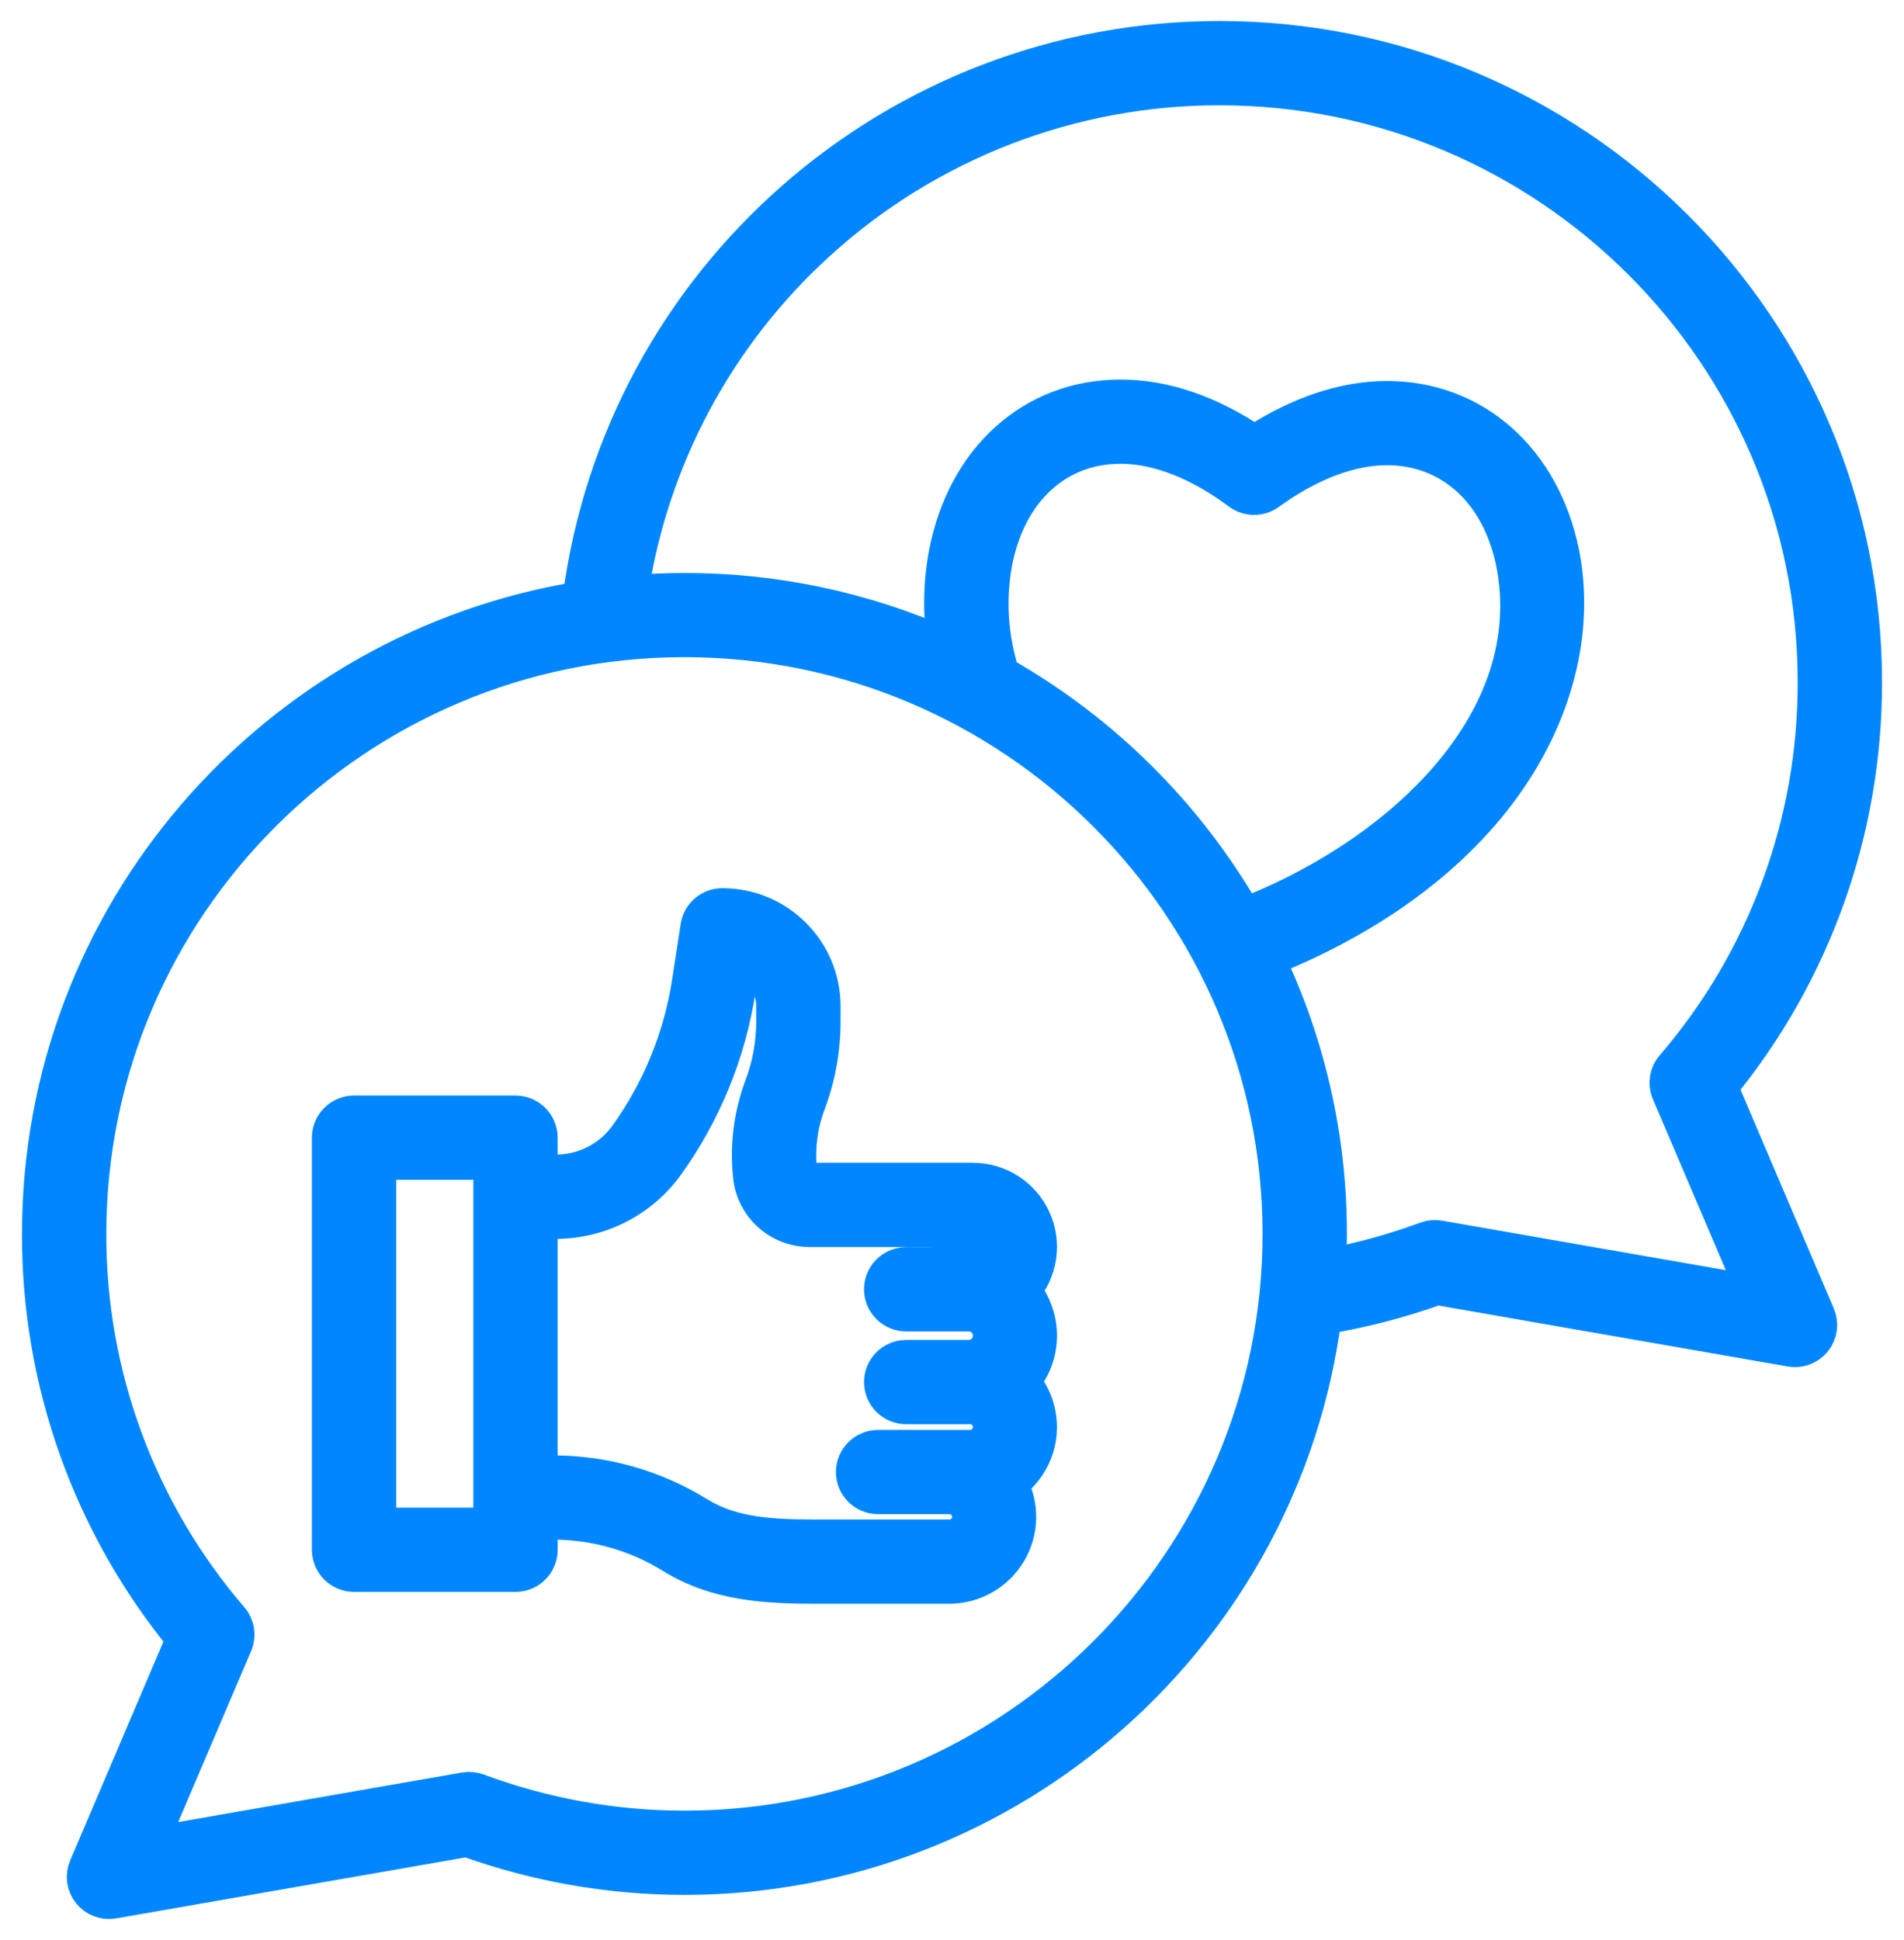<?xml version="1.0" encoding="UTF-8"?> <svg xmlns="http://www.w3.org/2000/svg" xmlns:xlink="http://www.w3.org/1999/xlink" width="53px" height="54px" viewBox="0 0 53 54"> <!-- Generator: Sketch 55.2 (78181) - https://sketchapp.com --> <title>like 2@2x</title> <desc>Created with Sketch.</desc> <g id="Page-1" stroke="none" stroke-width="1" fill="none" fill-rule="evenodd"> <g id="Desktop3" transform="translate(-761, -1456)" fill="#0087FF" fill-rule="nonzero" stroke="#0087FF"> <g id="like-2" transform="translate(762, 1456.999)"> <g id="like"> <path d="M4.127,44.612 L1.414,50.978 C1.317,51.205 1.352,51.466 1.506,51.659 C1.659,51.852 1.907,51.946 2.15,51.903 L11.997,50.184 C13.939,50.883 15.987,51.241 18.051,51.242 C27.163,51.242 34.709,44.43 35.844,35.643 C36.919,35.466 37.976,35.191 39.002,34.824 L48.85,36.542 C49.093,36.585 49.34,36.491 49.494,36.298 C49.647,36.105 49.683,35.844 49.586,35.617 L46.872,29.251 C49.479,26.073 50.898,22.09 50.888,17.984 C50.888,8.115 42.84,0.086 32.948,0.086 C23.932,0.086 16.317,6.762 15.157,15.682 C6.637,17.067 0.112,24.459 0.112,33.345 C0.102,37.451 1.521,41.434 4.127,44.612 Z M21.776,5.746 C24.83,2.967 28.815,1.428 32.948,1.432 C42.097,1.432 49.54,8.857 49.54,17.984 C49.55,21.915 48.144,25.718 45.578,28.701 C45.412,28.895 45.371,29.166 45.471,29.4 L47.861,35.005 L39.057,33.469 C38.939,33.448 38.818,33.459 38.707,33.5 C37.817,33.829 36.901,34.082 35.968,34.256 C35.983,33.954 35.991,33.651 35.992,33.345 C35.995,30.697 35.404,28.081 34.264,25.688 L34.349,25.657 L34.363,25.651 C37.367,24.437 39.701,22.65 41.115,20.484 C42.373,18.555 42.853,16.401 42.466,14.412 C41.937,11.795 40.03,10.105 37.607,10.105 C36.423,10.105 35.155,10.531 33.916,11.339 C32.661,10.493 31.411,10.065 30.193,10.065 C27.755,10.065 25.855,11.774 25.352,14.418 C25.194,15.266 25.183,16.134 25.32,16.985 C23.033,15.969 20.556,15.446 18.052,15.449 C17.543,15.449 17.04,15.471 16.541,15.513 C17.107,11.753 18.956,8.303 21.776,5.746 L21.776,5.746 Z M26.883,17.771 C26.561,16.77 26.49,15.705 26.676,14.67 C27.058,12.659 28.406,11.409 30.193,11.409 C31.227,11.409 32.373,11.855 33.507,12.699 C33.743,12.875 34.067,12.877 34.306,12.704 C35.439,11.883 36.581,11.449 37.606,11.449 C39.386,11.449 40.742,12.686 41.144,14.673 C41.989,19.017 38.098,22.688 33.864,24.401 L33.636,24.487 C32.028,21.686 29.696,19.366 26.883,17.771 L26.883,17.771 Z M18.052,16.792 C27.201,16.792 34.644,24.218 34.644,33.345 C34.644,42.472 27.201,49.898 18.052,49.898 C16.086,49.897 14.136,49.546 12.294,48.861 C12.182,48.82 12.061,48.809 11.943,48.829 L3.14,50.366 L5.529,44.76 C5.629,44.526 5.588,44.255 5.422,44.061 C2.856,41.079 1.45,37.275 1.46,33.345 C1.46,24.218 8.903,16.792 18.052,16.792 Z" id="Shape"></path> <path d="M8.856,42.809 L13.35,42.809 C13.722,42.809 14.024,42.508 14.024,42.136 L14.024,41.353 L14.386,41.353 C15.564,41.353 16.718,41.681 17.719,42.301 C18.969,43.074 20.345,43.139 21.762,43.139 L25.42,43.139 C26.101,43.139 26.731,42.781 27.077,42.195 C27.423,41.61 27.433,40.886 27.103,40.292 C27.55,39.979 27.843,39.491 27.908,38.95 C27.973,38.409 27.804,37.866 27.444,37.456 C28.074,36.73 28.082,35.656 27.464,34.92 C27.942,34.376 28.057,33.603 27.757,32.944 C27.457,32.285 26.798,31.863 26.073,31.864 L21.538,31.864 C21.387,31.865 21.261,31.751 21.245,31.602 C21.175,30.962 21.257,30.314 21.483,29.711 C21.758,28.983 21.898,28.212 21.898,27.434 L21.898,27.005 C21.896,25.468 20.648,24.223 19.108,24.222 C18.775,24.222 18.492,24.464 18.442,24.792 L18.204,26.342 C17.964,27.891 17.362,29.362 16.446,30.635 C15.987,31.264 15.254,31.637 14.474,31.638 L14.023,31.638 L14.023,30.666 C14.023,30.295 13.721,29.994 13.349,29.994 L8.856,29.994 C8.484,29.994 8.182,30.295 8.182,30.666 L8.182,42.136 C8.182,42.315 8.253,42.486 8.379,42.612 C8.506,42.738 8.677,42.809 8.856,42.809 L8.856,42.809 Z M14.474,32.983 C15.686,32.981 16.825,32.401 17.538,31.423 C18.58,29.977 19.264,28.306 19.536,26.546 L19.669,25.68 C20.203,25.906 20.549,26.427 20.55,27.005 L20.55,27.434 C20.55,28.05 20.439,28.662 20.221,29.238 C19.921,30.039 19.813,30.898 19.905,31.748 C19.995,32.58 20.699,33.21 21.538,33.209 L26.073,33.209 C26.253,33.207 26.421,33.301 26.512,33.457 C26.604,33.612 26.604,33.805 26.512,33.96 C26.421,34.116 26.253,34.21 26.073,34.208 L24.992,34.208 C24.964,34.208 24.936,34.21 24.909,34.213 L24.225,34.213 C23.852,34.213 23.551,34.514 23.551,34.886 C23.551,35.257 23.852,35.558 24.225,35.558 L25.953,35.558 C26.177,35.555 26.385,35.672 26.498,35.865 C26.61,36.058 26.61,36.296 26.498,36.489 C26.385,36.682 26.177,36.799 25.953,36.796 L24.225,36.796 C23.852,36.796 23.551,37.097 23.551,37.468 C23.551,37.84 23.852,38.141 24.225,38.141 L25.992,38.141 C26.202,38.138 26.397,38.248 26.503,38.428 C26.608,38.609 26.608,38.832 26.503,39.013 C26.397,39.194 26.202,39.303 25.992,39.301 L23.443,39.301 C23.071,39.301 22.769,39.602 22.769,39.973 C22.769,40.344 23.071,40.645 23.443,40.645 L25.42,40.645 C25.627,40.643 25.82,40.751 25.925,40.93 C26.03,41.109 26.03,41.331 25.925,41.51 C25.82,41.688 25.627,41.797 25.42,41.794 L21.762,41.794 C20.501,41.794 19.38,41.747 18.43,41.159 C17.216,40.407 15.815,40.008 14.386,40.009 L14.023,40.009 L14.023,32.983 L14.474,32.983 Z M9.53,31.339 L12.676,31.339 L12.676,41.464 L9.53,41.464 L9.53,31.339 Z" id="Shape"></path> </g> </g> </g> </g> </svg> 